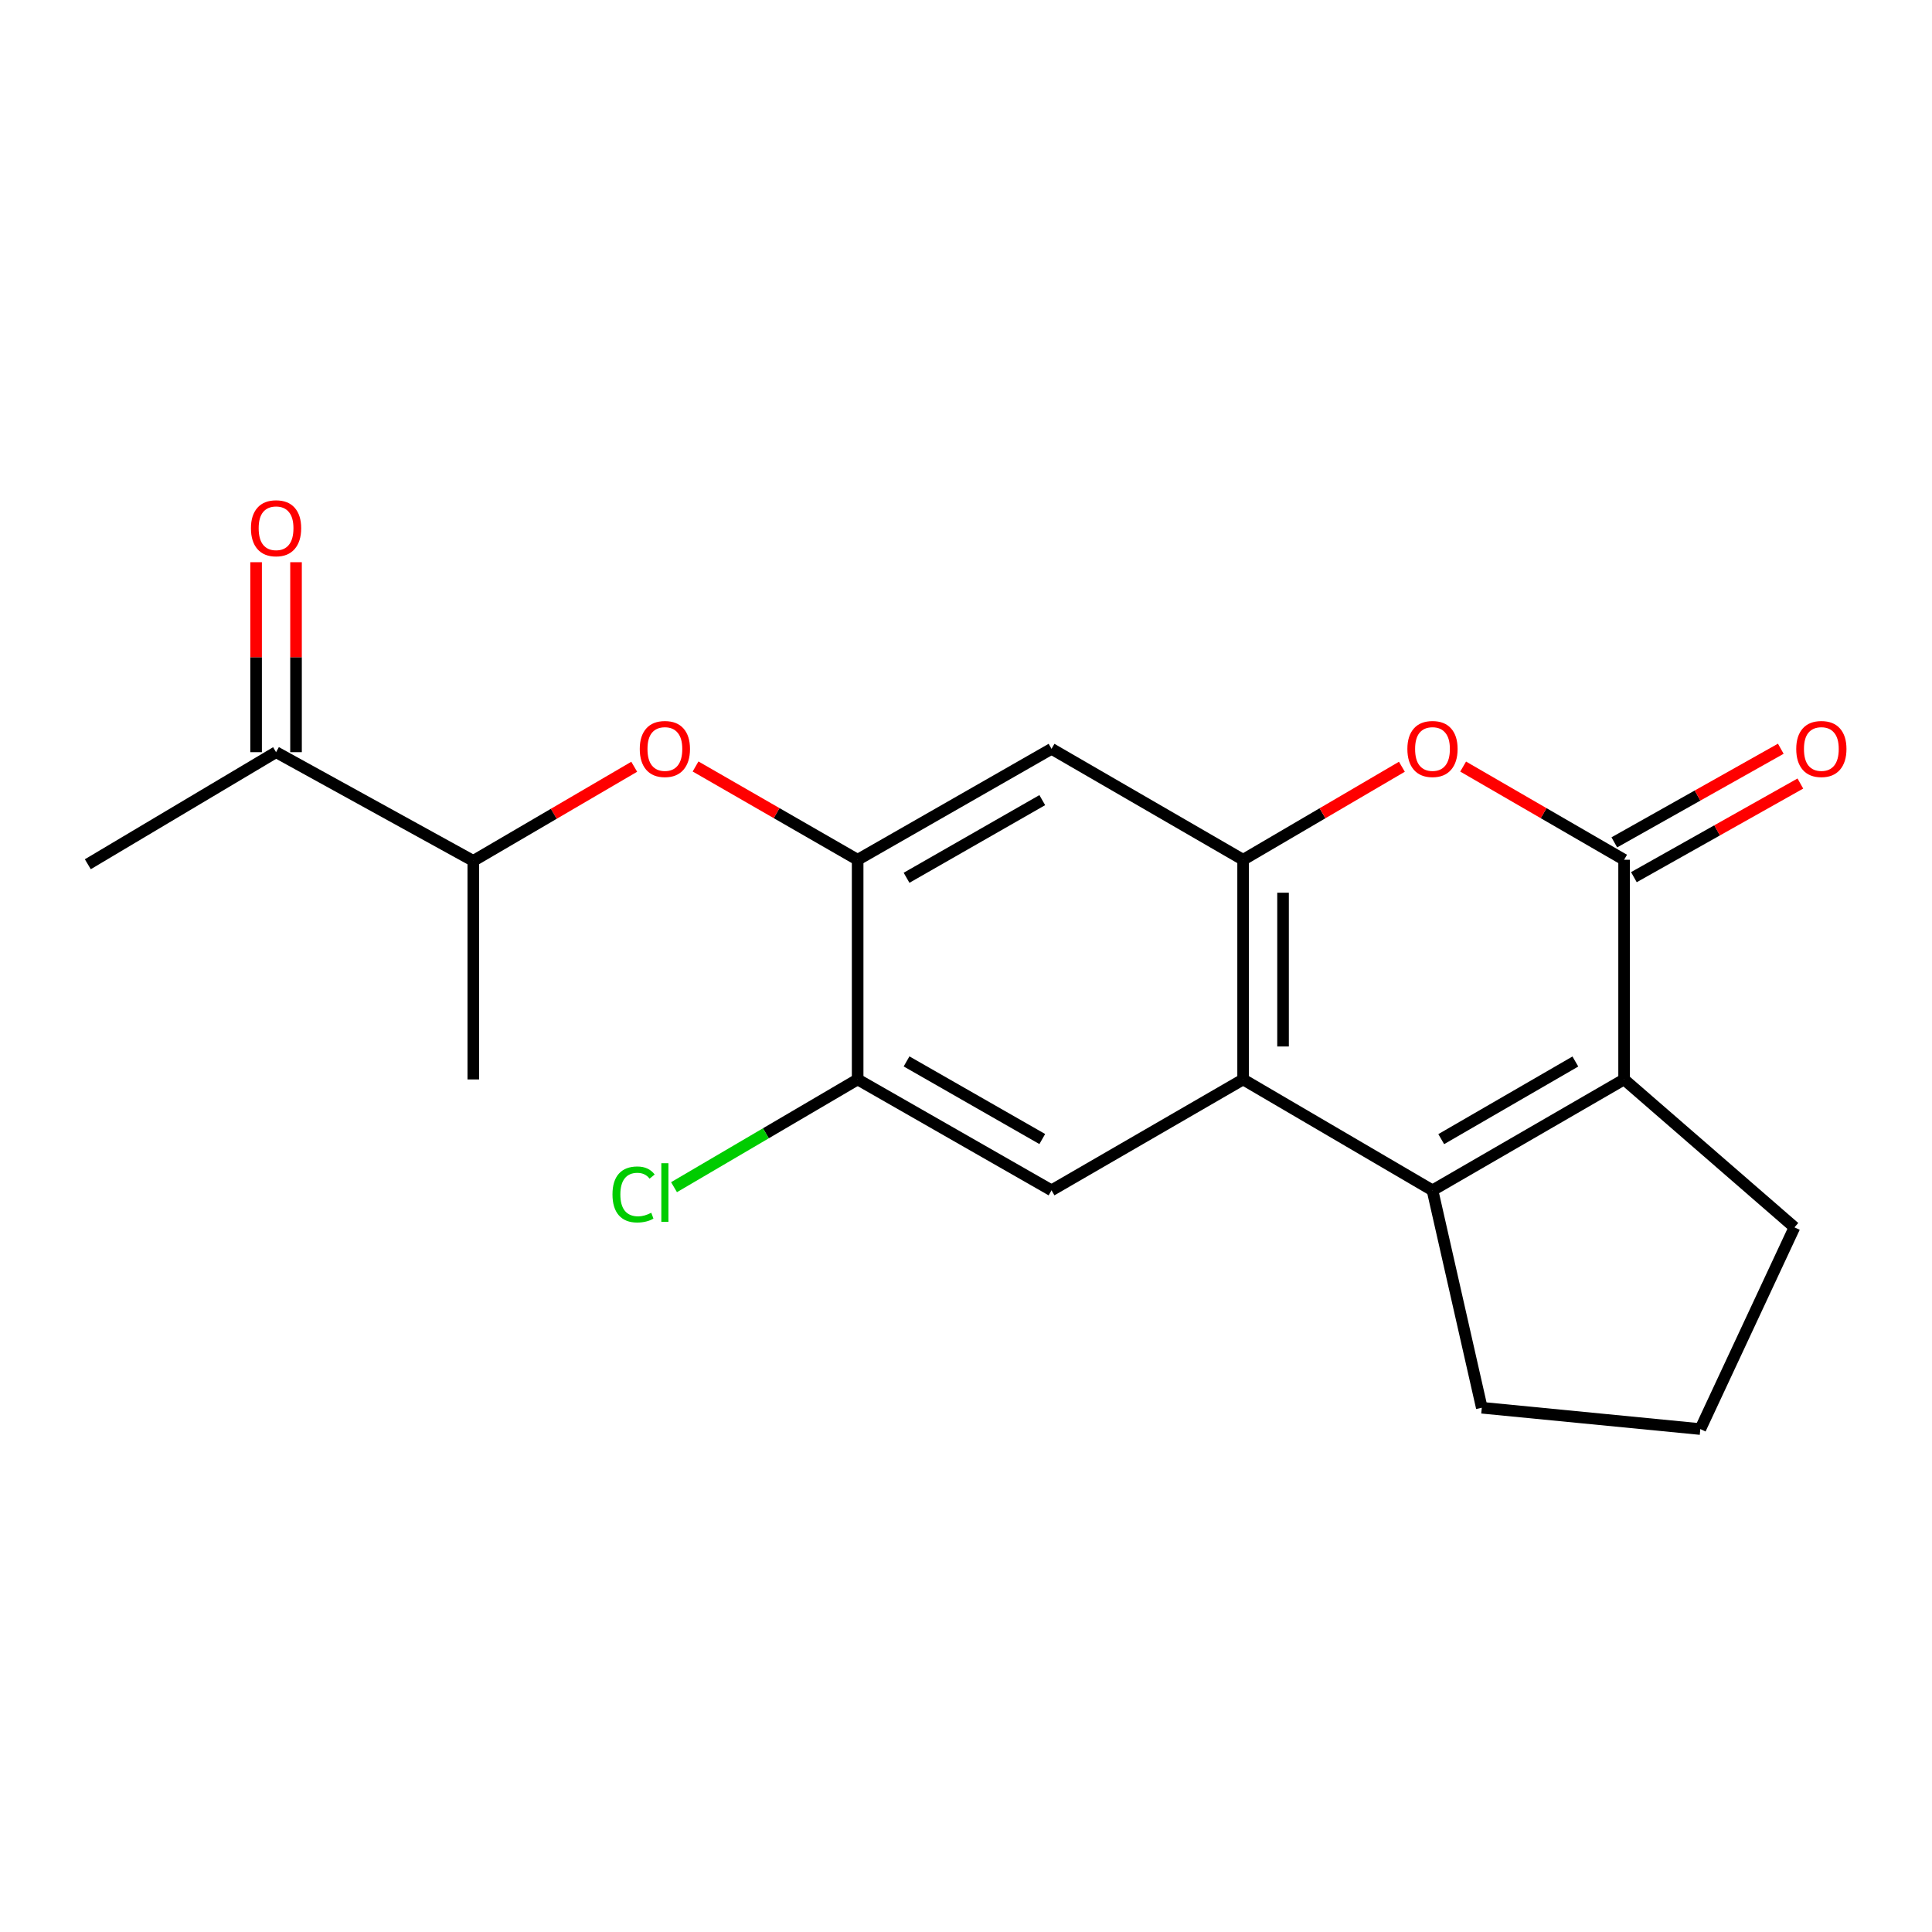<?xml version='1.0' encoding='iso-8859-1'?>
<svg version='1.1' baseProfile='full'
              xmlns='http://www.w3.org/2000/svg'
                      xmlns:rdkit='http://www.rdkit.org/xml'
                      xmlns:xlink='http://www.w3.org/1999/xlink'
                  xml:space='preserve'
width='1000px' height='1000px' viewBox='0 0 1000 1000'>
<!-- END OF HEADER -->
<rect style='opacity:1.0;fill:#FFFFFF;stroke:none' width='1000' height='1000' x='0' y='0'> </rect>
<path class='bond-1' d='M 741.454,616.113 L 643.435,558.715' style='fill:none;fill-rule:evenodd;stroke:#000000;stroke-width:6px;stroke-linecap:butt;stroke-linejoin:miter;stroke-opacity:1' />
<path class='bond-2' d='M 741.454,616.113 L 840.634,558.715' style='fill:none;fill-rule:evenodd;stroke:#000000;stroke-width:6px;stroke-linecap:butt;stroke-linejoin:miter;stroke-opacity:1' />
<path class='bond-2' d='M 745.979,589.615 L 815.405,549.437' style='fill:none;fill-rule:evenodd;stroke:#000000;stroke-width:6px;stroke-linecap:butt;stroke-linejoin:miter;stroke-opacity:1' />
<path class='bond-15' d='M 741.454,616.113 L 766.978,728.645' style='fill:none;fill-rule:evenodd;stroke:#000000;stroke-width:6px;stroke-linecap:butt;stroke-linejoin:miter;stroke-opacity:1' />
<path class='bond-0' d='M 840.634,445.012 L 840.634,558.715' style='fill:none;fill-rule:evenodd;stroke:#000000;stroke-width:6px;stroke-linecap:butt;stroke-linejoin:miter;stroke-opacity:1' />
<path class='bond-4' d='M 840.634,445.012 L 798.977,420.894' style='fill:none;fill-rule:evenodd;stroke:#000000;stroke-width:6px;stroke-linecap:butt;stroke-linejoin:miter;stroke-opacity:1' />
<path class='bond-4' d='M 798.977,420.894 L 757.319,396.777' style='fill:none;fill-rule:evenodd;stroke:#FF0000;stroke-width:6px;stroke-linecap:butt;stroke-linejoin:miter;stroke-opacity:1' />
<path class='bond-10' d='M 845.699,454.019 L 888.783,429.788' style='fill:none;fill-rule:evenodd;stroke:#000000;stroke-width:6px;stroke-linecap:butt;stroke-linejoin:miter;stroke-opacity:1' />
<path class='bond-10' d='M 888.783,429.788 L 931.866,405.557' style='fill:none;fill-rule:evenodd;stroke:#FF0000;stroke-width:6px;stroke-linecap:butt;stroke-linejoin:miter;stroke-opacity:1' />
<path class='bond-10' d='M 835.568,436.005 L 878.652,411.774' style='fill:none;fill-rule:evenodd;stroke:#000000;stroke-width:6px;stroke-linecap:butt;stroke-linejoin:miter;stroke-opacity:1' />
<path class='bond-10' d='M 878.652,411.774 L 921.735,387.543' style='fill:none;fill-rule:evenodd;stroke:#FF0000;stroke-width:6px;stroke-linecap:butt;stroke-linejoin:miter;stroke-opacity:1' />
<path class='bond-3' d='M 643.435,558.715 L 643.435,445.012' style='fill:none;fill-rule:evenodd;stroke:#000000;stroke-width:6px;stroke-linecap:butt;stroke-linejoin:miter;stroke-opacity:1' />
<path class='bond-3' d='M 664.102,541.66 L 664.102,462.067' style='fill:none;fill-rule:evenodd;stroke:#000000;stroke-width:6px;stroke-linecap:butt;stroke-linejoin:miter;stroke-opacity:1' />
<path class='bond-7' d='M 643.435,558.715 L 544.267,616.113' style='fill:none;fill-rule:evenodd;stroke:#000000;stroke-width:6px;stroke-linecap:butt;stroke-linejoin:miter;stroke-opacity:1' />
<path class='bond-16' d='M 840.634,558.715 L 928.813,635.276' style='fill:none;fill-rule:evenodd;stroke:#000000;stroke-width:6px;stroke-linecap:butt;stroke-linejoin:miter;stroke-opacity:1' />
<path class='bond-6' d='M 643.435,445.012 L 544.267,387.592' style='fill:none;fill-rule:evenodd;stroke:#000000;stroke-width:6px;stroke-linecap:butt;stroke-linejoin:miter;stroke-opacity:1' />
<path class='bond-21' d='M 643.435,445.012 L 684.525,420.941' style='fill:none;fill-rule:evenodd;stroke:#000000;stroke-width:6px;stroke-linecap:butt;stroke-linejoin:miter;stroke-opacity:1' />
<path class='bond-21' d='M 684.525,420.941 L 725.614,396.871' style='fill:none;fill-rule:evenodd;stroke:#FF0000;stroke-width:6px;stroke-linecap:butt;stroke-linejoin:miter;stroke-opacity:1' />
<path class='bond-5' d='M 443.917,445.012 L 443.917,558.715' style='fill:none;fill-rule:evenodd;stroke:#000000;stroke-width:6px;stroke-linecap:butt;stroke-linejoin:miter;stroke-opacity:1' />
<path class='bond-9' d='M 443.917,445.012 L 401.968,420.871' style='fill:none;fill-rule:evenodd;stroke:#000000;stroke-width:6px;stroke-linecap:butt;stroke-linejoin:miter;stroke-opacity:1' />
<path class='bond-9' d='M 401.968,420.871 L 360.018,396.729' style='fill:none;fill-rule:evenodd;stroke:#FF0000;stroke-width:6px;stroke-linecap:butt;stroke-linejoin:miter;stroke-opacity:1' />
<path class='bond-22' d='M 443.917,445.012 L 544.267,387.592' style='fill:none;fill-rule:evenodd;stroke:#000000;stroke-width:6px;stroke-linecap:butt;stroke-linejoin:miter;stroke-opacity:1' />
<path class='bond-22' d='M 469.233,454.337 L 539.479,414.143' style='fill:none;fill-rule:evenodd;stroke:#000000;stroke-width:6px;stroke-linecap:butt;stroke-linejoin:miter;stroke-opacity:1' />
<path class='bond-8' d='M 544.267,616.113 L 443.917,558.715' style='fill:none;fill-rule:evenodd;stroke:#000000;stroke-width:6px;stroke-linecap:butt;stroke-linejoin:miter;stroke-opacity:1' />
<path class='bond-8' d='M 539.476,589.563 L 469.23,549.385' style='fill:none;fill-rule:evenodd;stroke:#000000;stroke-width:6px;stroke-linecap:butt;stroke-linejoin:miter;stroke-opacity:1' />
<path class='bond-14' d='M 443.917,558.715 L 396.395,586.6' style='fill:none;fill-rule:evenodd;stroke:#000000;stroke-width:6px;stroke-linecap:butt;stroke-linejoin:miter;stroke-opacity:1' />
<path class='bond-14' d='M 396.395,586.6 L 348.873,614.484' style='fill:none;fill-rule:evenodd;stroke:#00CC00;stroke-width:6px;stroke-linecap:butt;stroke-linejoin:miter;stroke-opacity:1' />
<path class='bond-11' d='M 328.268,396.874 L 286.621,421.23' style='fill:none;fill-rule:evenodd;stroke:#FF0000;stroke-width:6px;stroke-linecap:butt;stroke-linejoin:miter;stroke-opacity:1' />
<path class='bond-11' d='M 286.621,421.23 L 244.973,445.586' style='fill:none;fill-rule:evenodd;stroke:#000000;stroke-width:6px;stroke-linecap:butt;stroke-linejoin:miter;stroke-opacity:1' />
<path class='bond-12' d='M 244.973,445.586 L 142.889,389.325' style='fill:none;fill-rule:evenodd;stroke:#000000;stroke-width:6px;stroke-linecap:butt;stroke-linejoin:miter;stroke-opacity:1' />
<path class='bond-19' d='M 244.973,445.586 L 244.973,558.715' style='fill:none;fill-rule:evenodd;stroke:#000000;stroke-width:6px;stroke-linecap:butt;stroke-linejoin:miter;stroke-opacity:1' />
<path class='bond-13' d='M 153.222,389.325 L 153.222,340.161' style='fill:none;fill-rule:evenodd;stroke:#000000;stroke-width:6px;stroke-linecap:butt;stroke-linejoin:miter;stroke-opacity:1' />
<path class='bond-13' d='M 153.222,340.161 L 153.222,290.997' style='fill:none;fill-rule:evenodd;stroke:#FF0000;stroke-width:6px;stroke-linecap:butt;stroke-linejoin:miter;stroke-opacity:1' />
<path class='bond-13' d='M 132.555,389.325 L 132.555,340.161' style='fill:none;fill-rule:evenodd;stroke:#000000;stroke-width:6px;stroke-linecap:butt;stroke-linejoin:miter;stroke-opacity:1' />
<path class='bond-13' d='M 132.555,340.161 L 132.555,290.997' style='fill:none;fill-rule:evenodd;stroke:#FF0000;stroke-width:6px;stroke-linecap:butt;stroke-linejoin:miter;stroke-opacity:1' />
<path class='bond-18' d='M 142.889,389.325 L 45.455,447.331' style='fill:none;fill-rule:evenodd;stroke:#000000;stroke-width:6px;stroke-linecap:butt;stroke-linejoin:miter;stroke-opacity:1' />
<path class='bond-17' d='M 766.978,728.645 L 880.085,739.679' style='fill:none;fill-rule:evenodd;stroke:#000000;stroke-width:6px;stroke-linecap:butt;stroke-linejoin:miter;stroke-opacity:1' />
<path class='bond-20' d='M 928.813,635.276 L 880.085,739.679' style='fill:none;fill-rule:evenodd;stroke:#000000;stroke-width:6px;stroke-linecap:butt;stroke-linejoin:miter;stroke-opacity:1' />
<path  class='atom-5' d='M 728.454 387.672
Q 728.454 380.872, 731.814 377.072
Q 735.174 373.272, 741.454 373.272
Q 747.734 373.272, 751.094 377.072
Q 754.454 380.872, 754.454 387.672
Q 754.454 394.552, 751.054 398.472
Q 747.654 402.352, 741.454 402.352
Q 735.214 402.352, 731.814 398.472
Q 728.454 394.592, 728.454 387.672
M 741.454 399.152
Q 745.774 399.152, 748.094 396.272
Q 750.454 393.352, 750.454 387.672
Q 750.454 382.112, 748.094 379.312
Q 745.774 376.472, 741.454 376.472
Q 737.134 376.472, 734.774 379.272
Q 732.454 382.072, 732.454 387.672
Q 732.454 393.392, 734.774 396.272
Q 737.134 399.152, 741.454 399.152
' fill='#FF0000'/>
<path  class='atom-10' d='M 331.14 387.672
Q 331.14 380.872, 334.5 377.072
Q 337.86 373.272, 344.14 373.272
Q 350.42 373.272, 353.78 377.072
Q 357.14 380.872, 357.14 387.672
Q 357.14 394.552, 353.74 398.472
Q 350.34 402.352, 344.14 402.352
Q 337.9 402.352, 334.5 398.472
Q 331.14 394.592, 331.14 387.672
M 344.14 399.152
Q 348.46 399.152, 350.78 396.272
Q 353.14 393.352, 353.14 387.672
Q 353.14 382.112, 350.78 379.312
Q 348.46 376.472, 344.14 376.472
Q 339.82 376.472, 337.46 379.272
Q 335.14 382.072, 335.14 387.672
Q 335.14 393.392, 337.46 396.272
Q 339.82 399.152, 344.14 399.152
' fill='#FF0000'/>
<path  class='atom-11' d='M 929.729 387.672
Q 929.729 380.872, 933.089 377.072
Q 936.449 373.272, 942.729 373.272
Q 949.009 373.272, 952.369 377.072
Q 955.729 380.872, 955.729 387.672
Q 955.729 394.552, 952.329 398.472
Q 948.929 402.352, 942.729 402.352
Q 936.489 402.352, 933.089 398.472
Q 929.729 394.592, 929.729 387.672
M 942.729 399.152
Q 947.049 399.152, 949.369 396.272
Q 951.729 393.352, 951.729 387.672
Q 951.729 382.112, 949.369 379.312
Q 947.049 376.472, 942.729 376.472
Q 938.409 376.472, 936.049 379.272
Q 933.729 382.072, 933.729 387.672
Q 933.729 393.392, 936.049 396.272
Q 938.409 399.152, 942.729 399.152
' fill='#FF0000'/>
<path  class='atom-14' d='M 129.889 273.417
Q 129.889 266.617, 133.249 262.817
Q 136.609 259.017, 142.889 259.017
Q 149.169 259.017, 152.529 262.817
Q 155.889 266.617, 155.889 273.417
Q 155.889 280.297, 152.489 284.217
Q 149.089 288.097, 142.889 288.097
Q 136.649 288.097, 133.249 284.217
Q 129.889 280.337, 129.889 273.417
M 142.889 284.897
Q 147.209 284.897, 149.529 282.017
Q 151.889 279.097, 151.889 273.417
Q 151.889 267.857, 149.529 265.057
Q 147.209 262.217, 142.889 262.217
Q 138.569 262.217, 136.209 265.017
Q 133.889 267.817, 133.889 273.417
Q 133.889 279.137, 136.209 282.017
Q 138.569 284.897, 142.889 284.897
' fill='#FF0000'/>
<path  class='atom-15' d='M 317.02 618.241
Q 317.02 611.201, 320.3 607.521
Q 323.62 603.801, 329.9 603.801
Q 335.74 603.801, 338.86 607.921
L 336.22 610.081
Q 333.94 607.081, 329.9 607.081
Q 325.62 607.081, 323.34 609.961
Q 321.1 612.801, 321.1 618.241
Q 321.1 623.841, 323.42 626.721
Q 325.78 629.601, 330.34 629.601
Q 333.46 629.601, 337.1 627.721
L 338.22 630.721
Q 336.74 631.681, 334.5 632.241
Q 332.26 632.801, 329.78 632.801
Q 323.62 632.801, 320.3 629.041
Q 317.02 625.281, 317.02 618.241
' fill='#00CC00'/>
<path  class='atom-15' d='M 342.3 602.081
L 345.98 602.081
L 345.98 632.441
L 342.3 632.441
L 342.3 602.081
' fill='#00CC00'/>
</svg>
